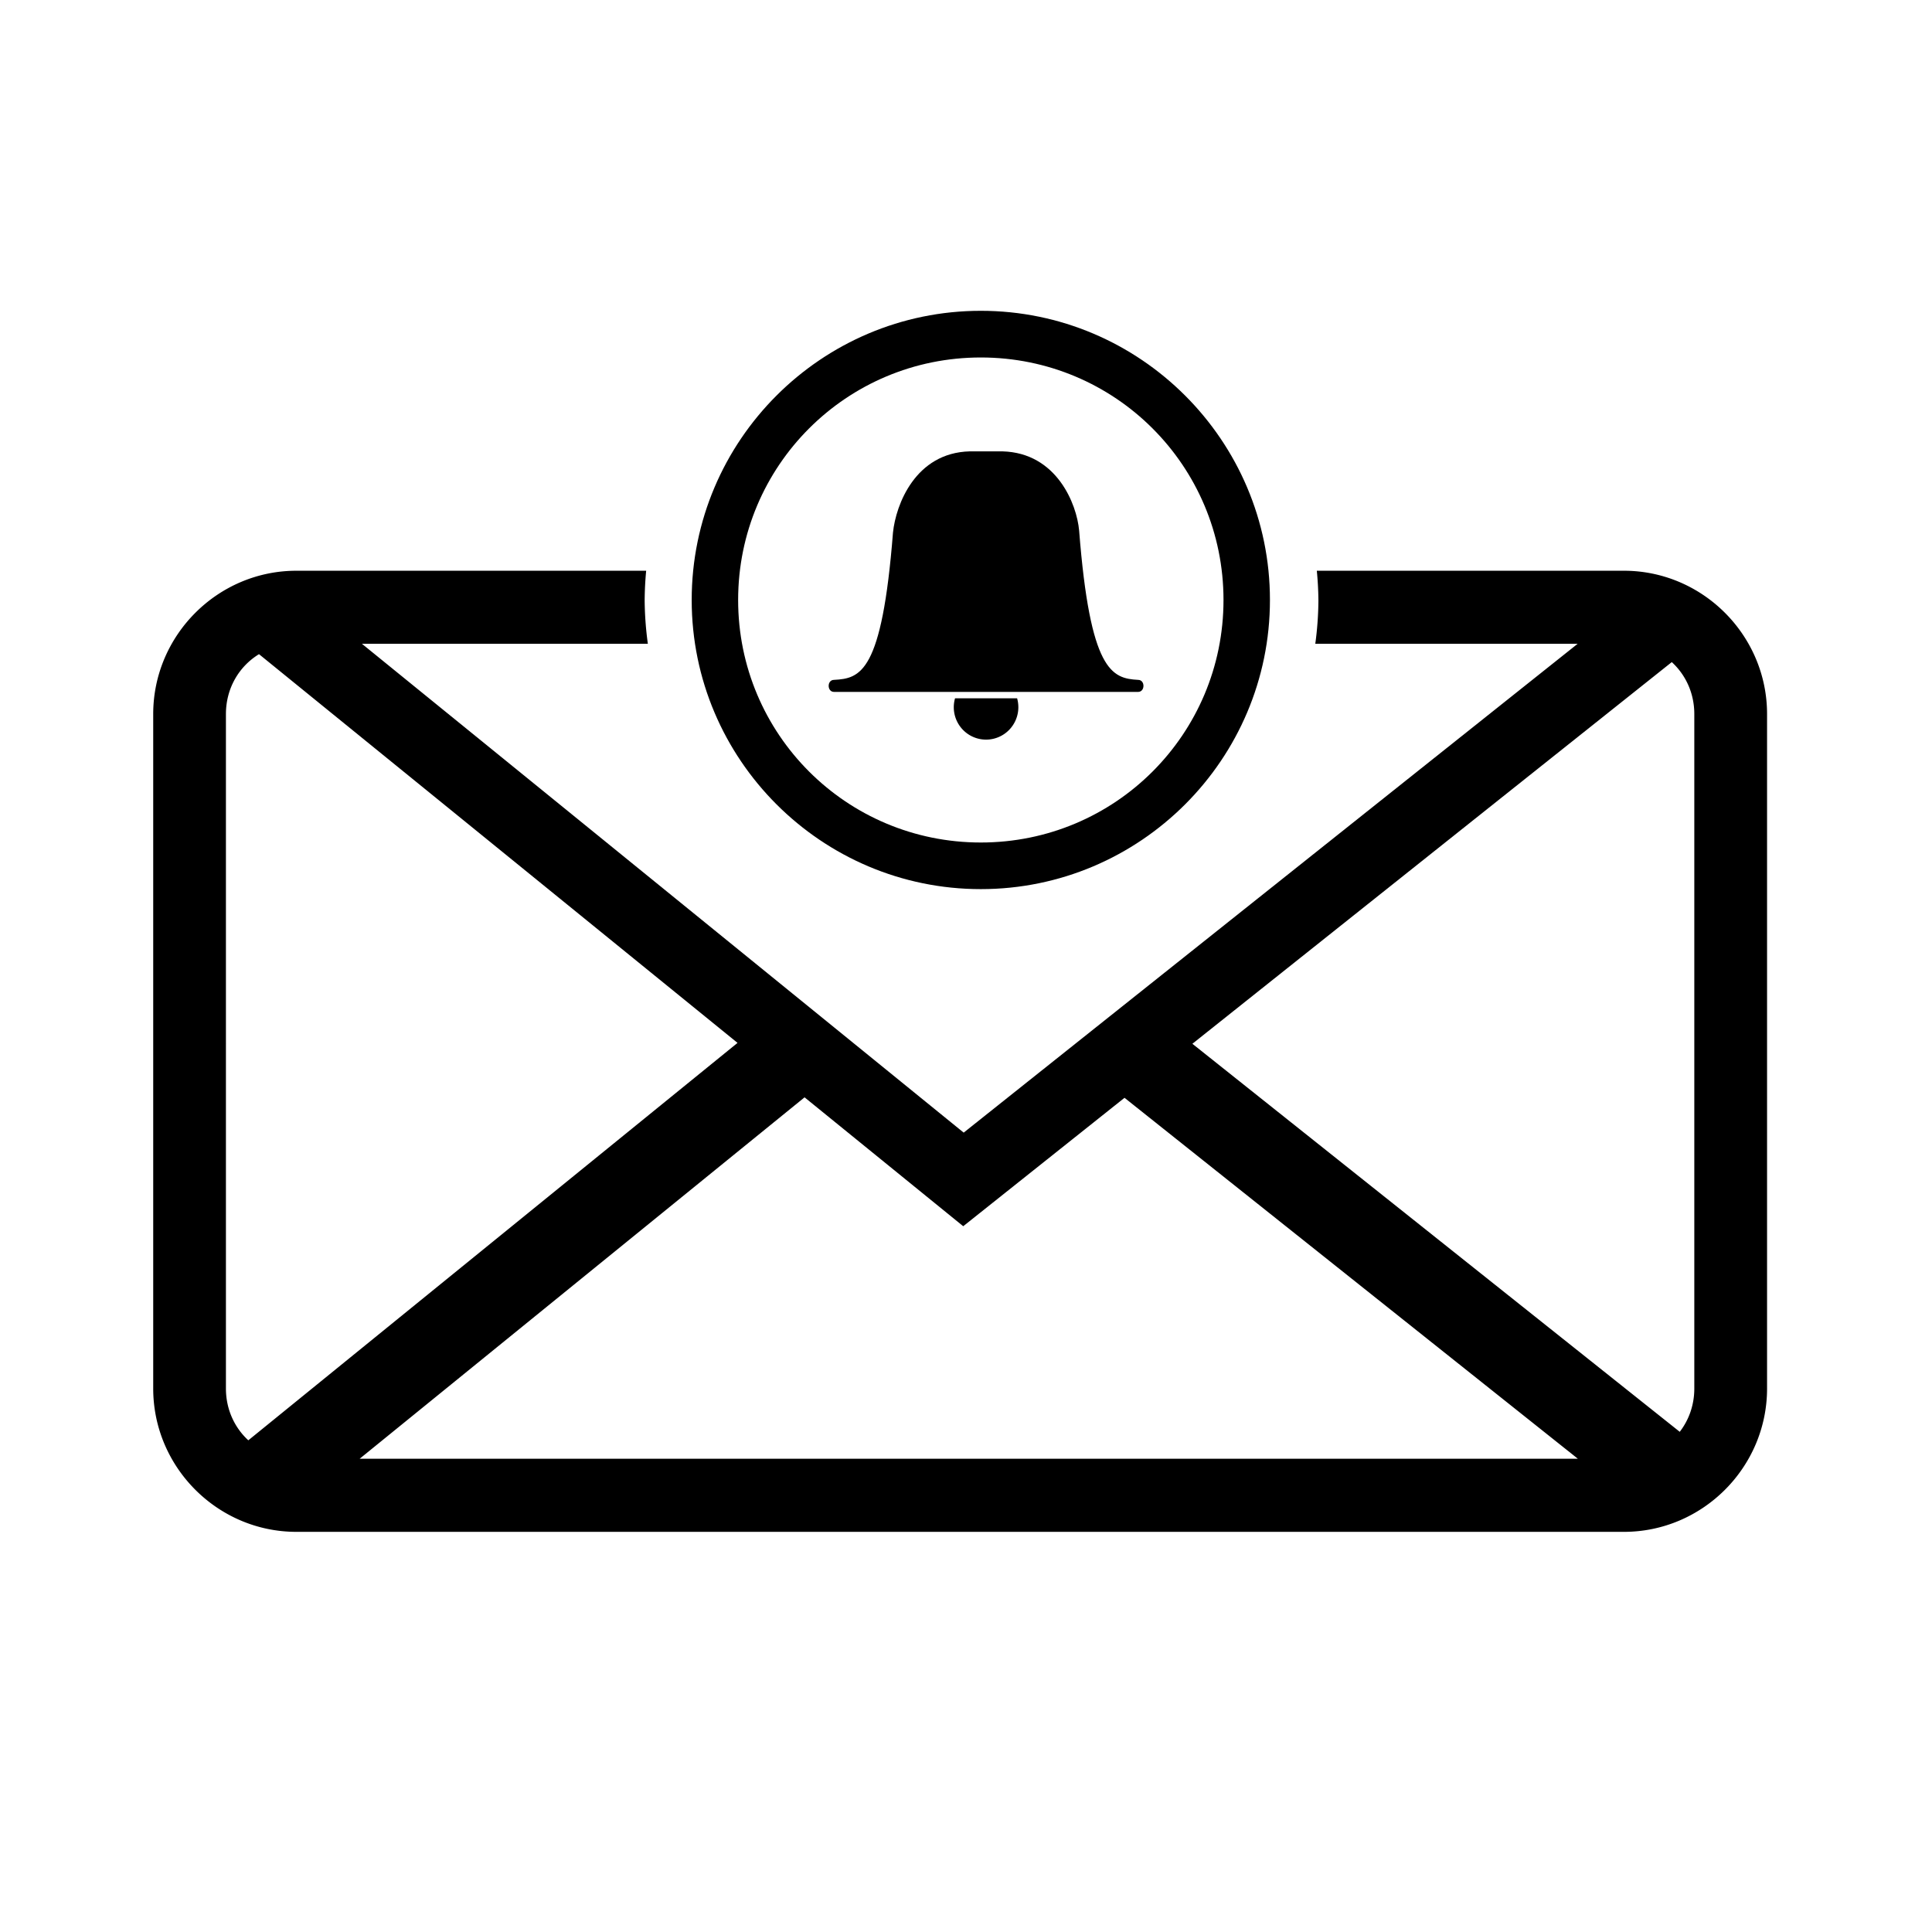 <?xml version="1.0" encoding="UTF-8" standalone="no"?>
<!-- Created with Inkscape (http://www.inkscape.org/) -->

<svg
   xmlns:dc="http://purl.org/dc/elements/1.1/"
   xmlns:cc="http://creativecommons.org/ns#"
   xmlns:rdf="http://www.w3.org/1999/02/22-rdf-syntax-ns#"
   xmlns:svg="http://www.w3.org/2000/svg"
   xmlns="http://www.w3.org/2000/svg"
   xmlns:sodipodi="http://sodipodi.sourceforge.net/DTD/sodipodi-0.dtd"
   xmlns:inkscape="http://www.inkscape.org/namespaces/inkscape"
   width="32"
   height="32"
   viewBox="0 0 8.467 8.467"
   version="1.1"
   id="svg5952"
   inkscape:version="0.92.4 (5da689c313, 2019-01-14)"
   sodipodi:docname="Icon-Mail-Benachrichtigung.svg">
  <defs
     id="defs5946" />
  <sodipodi:namedview
     id="base"
     pagecolor="#ffffff"
     bordercolor="#666666"
     borderopacity="1.0"
     inkscape:pageopacity="0.0"
     inkscape:pageshadow="2"
     inkscape:zoom="15.839192"
     inkscape:cx="13.114469"
     inkscape:cy="18.40756"
     inkscape:document-units="mm"
     inkscape:current-layer="g872"
     showgrid="false"
     inkscape:window-width="1920"
     inkscape:window-height="986"
     inkscape:window-x="-11"
     inkscape:window-y="-11"
     inkscape:window-maximized="1"
     inkscape:snap-bbox="true"
     inkscape:snap-bbox-midpoints="true"
     units="px" />
  <g
     inkscape:label="Ebene 1"
     inkscape:groupmode="layer"
     id="layer1"
     transform="translate(0,-288.533)">
    <g
       id="g872"
       transform="matrix(1.156,0,0,1.161,-7.641,-41.738)"
       style="stroke-width:0.863">
      <g
         transform="matrix(0.295,0,0,0.294,-102.229,31.287)"
         id="g6"
         style="stroke-width:0.636" />
      <g
         id="g1067"
         transform="matrix(0.102,0,0,0.102,5.451,262.543)"
         style="stroke-width:8.469">
        <path
           id="path847-5"
           transform="matrix(0.229,0,0,0.228,6.609,205.565)"
           d="m 68.852,133.941 c -12.755,0 -23.232,10.464 -23.232,23.262 v 109.475 c 0,12.798 10.477,23.264 23.232,23.264 H 284.324 c 12.755,0 23.23,-10.466 23.23,-23.264 V 157.203 c 0,-12.798 -10.475,-23.262 -23.23,-23.262 h -49.846 a 54.675,54.675 0 0 1 0.258,4.857 54.675,54.675 0 0 1 -0.506,6.998 h 42.584 l -99.652,79.346 -97.67,-79.346 h 46.41 a 54.675,54.675 0 0 1 -0.518,-6.998 54.675,54.675 0 0 1 0.244,-4.857 z m -6.061,13.541 77.666,63.094 -79.402,64.508 c -2.245,-2.067 -3.633,-5.037 -3.633,-8.406 V 157.203 c 0,-4.169 2.117,-7.733 5.369,-9.721 z m 229.299,1.287 c 2.26,2.07 3.656,5.051 3.656,8.434 v 109.475 c 0,2.679 -0.879,5.104 -2.363,7.027 L 214.281,210.721 Z m -140.752,70.645 25.75,20.92 26.178,-20.844 73.584,58.588 H 79.123 Z"
           style="color:#000000;font-style:normal;font-variant:normal;font-weight:normal;font-stretch:normal;font-size:medium;line-height:normal;font-family:sans-serif;font-variant-ligatures:normal;font-variant-position:normal;font-variant-caps:normal;font-variant-numeric:normal;font-variant-alternates:normal;font-feature-settings:normal;text-indent:0;text-align:start;text-decoration:none;text-decoration-line:none;text-decoration-style:solid;text-decoration-color:#000000;letter-spacing:normal;word-spacing:normal;text-transform:none;writing-mode:lr-tb;direction:ltr;text-orientation:mixed;dominant-baseline:auto;baseline-shift:baseline;text-anchor:start;white-space:normal;shape-padding:0;clip-rule:nonzero;display:inline;overflow:visible;visibility:visible;opacity:1;isolation:auto;mix-blend-mode:normal;color-interpolation:sRGB;color-interpolation-filters:linearRGB;solid-color:#000000;solid-opacity:1;vector-effect:none;fill:#000000;fill-opacity:1;fill-rule:nonzero;stroke:none;stroke-width:148.358;stroke-linecap:butt;stroke-linejoin:miter;stroke-miterlimit:4;stroke-dasharray:none;stroke-dashoffset:0;stroke-opacity:1;color-rendering:auto;image-rendering:auto;shape-rendering:auto;text-rendering:auto;enable-background:accumulate"
           inkscape:connector-curvature="0" />
        <path
           inkscape:connector-curvature="0"
           id="path998"
           d="m 47.816,226.484 c -5.923,0 -10.746,4.799 -10.746,10.701 0,5.902 4.824,10.701 10.746,10.701 5.923,0 10.746,-4.799 10.746,-10.701 0,-5.902 -4.824,-10.701 -10.746,-10.701 z m 0,1.727 c 4.994,0 9.02,4.01 9.02,8.975 0,4.965 -4.026,8.975 -9.02,8.975 -4.994,0 -9.02,-4.01 -9.02,-8.975 0,-4.965 4.026,-8.975 9.02,-8.975 z"
           style="color:#000000;font-style:normal;font-variant:normal;font-weight:normal;font-stretch:normal;font-size:medium;line-height:normal;font-family:sans-serif;font-variant-ligatures:normal;font-variant-position:normal;font-variant-caps:normal;font-variant-numeric:normal;font-variant-alternates:normal;font-feature-settings:normal;text-indent:0;text-align:start;text-decoration:none;text-decoration-line:none;text-decoration-style:solid;text-decoration-color:#000000;letter-spacing:normal;word-spacing:normal;text-transform:none;writing-mode:lr-tb;direction:ltr;text-orientation:mixed;dominant-baseline:auto;baseline-shift:baseline;text-anchor:start;white-space:normal;shape-padding:0;clip-rule:nonzero;display:inline;overflow:visible;visibility:visible;opacity:1;isolation:auto;mix-blend-mode:normal;color-interpolation:sRGB;color-interpolation-filters:linearRGB;solid-color:#000000;solid-opacity:1;vector-effect:none;fill:#000000;fill-opacity:1;fill-rule:nonzero;stroke:none;stroke-width:16.938;stroke-linecap:butt;stroke-linejoin:miter;stroke-miterlimit:4;stroke-dasharray:none;stroke-dashoffset:0;stroke-opacity:1;color-rendering:auto;image-rendering:auto;shape-rendering:auto;text-rendering:auto;enable-background:accumulate" />
        <g
           id="g6-1"
           transform="matrix(0.015,0,0,0.015,42.011,227.036)"
           style="fill:#000000;fill-opacity:1;stroke-width:132.103">
          <path
             sodipodi:nodetypes="cccssccccc"
             id="path2"
             d="m 359.46,309.973 c -134.57,3.455 -183.04,131.52 -190.11,200.44 -27.31,347.03 -80.955,359.79 -146.05,363.31 -17.863,0 -17.609,29.706 0,29.706 h 753.4 c 17.609,0 17.863,-29.706 0,-29.706 -65.096,-3.522 -118.8,-21.45 -146.11,-368.48 -5.773,-65.039 -55.477,-191.82 -190.05,-195.27 -81.08,0 0,0 -81.082,0 z"
             inkscape:connector-curvature="0"
             style="fill:#000000;fill-opacity:1;fill-rule:evenodd;stroke-width:132.103" />
          <path
             id="path4"
             style="color:#000000;isolation:auto;mix-blend-mode:normal;solid-color:#000000;fill:#000000;fill-opacity:1;stroke-width:132.103;color-rendering:auto;image-rendering:auto;shape-rendering:auto"
             d="m 323.14,919.213 a 79.994,79.994 0 0 0 -3.136,21.951 79.994,79.994 0 0 0 80,80.002 79.994,79.994 0 0 0 80,-80.002 79.994,79.994 0 0 0 -3.079,-21.951 h -153.78 z"
             inkscape:connector-curvature="0" />
        </g>
      </g>
    </g>
  </g>
</svg>
